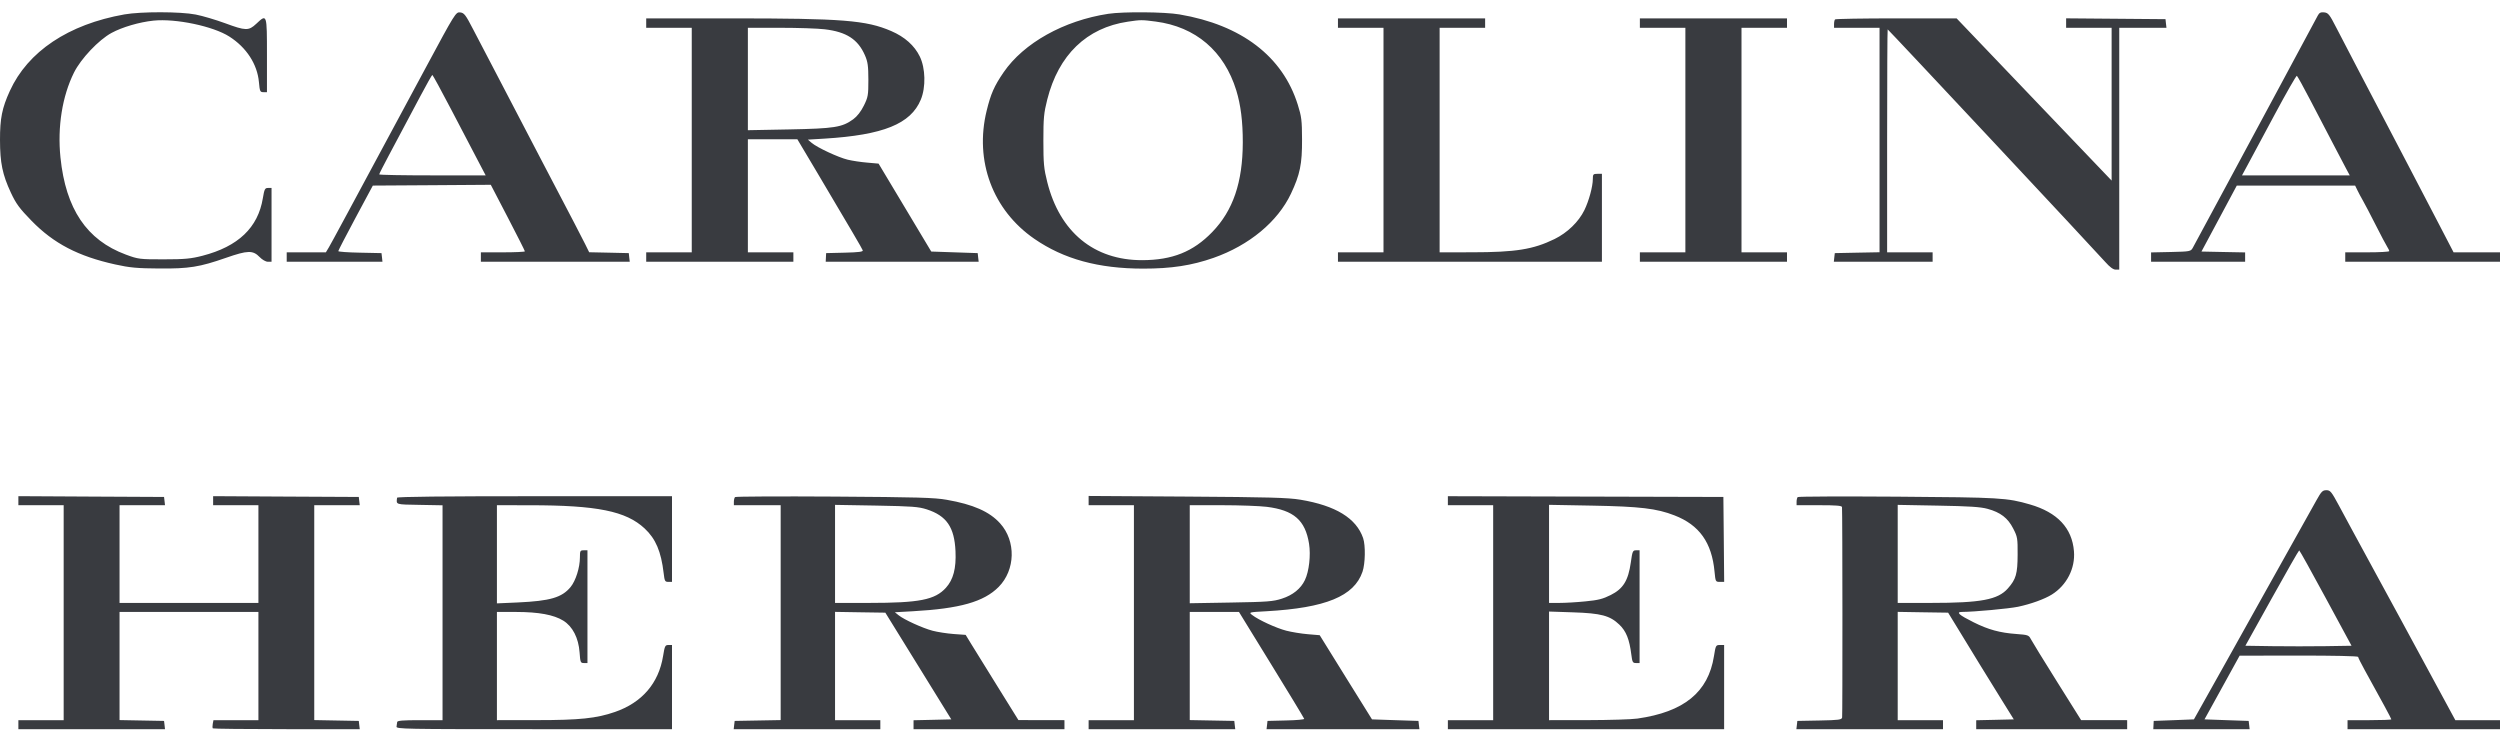 <svg width="60" height="18" viewBox="0 0 60 18" fill="none" xmlns="http://www.w3.org/2000/svg">
<path fill-rule="evenodd" clip-rule="evenodd" d="M2.985 0.346C1.642 0.584 0.668 1.235 0.236 2.183C0.049 2.592 -0.001 2.842 5.65781e-06 3.36C0.001 3.908 0.059 4.191 0.261 4.624C0.386 4.892 0.468 5.002 0.76 5.302C1.29 5.844 1.875 6.15 2.766 6.347C3.113 6.424 3.295 6.441 3.822 6.444C4.534 6.45 4.791 6.409 5.423 6.188C5.946 6.006 6.07 6.003 6.231 6.169C6.292 6.233 6.379 6.282 6.428 6.282H6.517V5.397V4.511H6.433C6.358 4.511 6.345 4.538 6.308 4.759C6.192 5.463 5.717 5.916 4.86 6.138C4.587 6.209 4.433 6.224 3.932 6.224C3.353 6.225 3.319 6.221 3.02 6.11C2.081 5.763 1.577 5.014 1.451 3.778C1.376 3.045 1.494 2.308 1.776 1.741C1.942 1.408 2.369 0.957 2.677 0.79C2.935 0.65 3.343 0.531 3.683 0.495C4.217 0.44 5.117 0.629 5.505 0.878C5.915 1.14 6.175 1.54 6.214 1.969C6.234 2.193 6.243 2.212 6.322 2.212H6.407V1.326C6.407 0.326 6.408 0.329 6.148 0.573C5.967 0.742 5.898 0.74 5.399 0.556C5.178 0.475 4.862 0.381 4.697 0.349C4.331 0.277 3.383 0.276 2.985 0.346ZM10.222 1.617C8.273 5.242 7.961 5.82 7.894 5.934L7.821 6.056H7.351H6.881V6.169V6.282H8.03H9.179L9.168 6.179L9.156 6.075L8.637 6.064C8.352 6.059 8.119 6.042 8.119 6.027C8.119 6.012 8.305 5.652 8.533 5.227L8.948 4.454L10.364 4.445L11.779 4.435L12.188 5.221C12.413 5.654 12.597 6.018 12.597 6.032C12.597 6.045 12.359 6.056 12.069 6.056H11.541V6.169V6.282H13.327H15.114L15.102 6.179L15.091 6.075L14.615 6.064L14.14 6.054L14.043 5.857C13.99 5.749 13.87 5.516 13.777 5.34C13.684 5.164 13.334 4.494 12.998 3.851C12.663 3.209 12.203 2.327 11.976 1.892C11.748 1.456 11.469 0.922 11.356 0.705C11.174 0.353 11.139 0.308 11.044 0.298C10.939 0.287 10.925 0.31 10.222 1.617ZM26.601 0.331C25.533 0.493 24.569 1.032 24.086 1.736C23.86 2.067 23.779 2.251 23.68 2.656C23.384 3.861 23.825 5.044 24.826 5.733C25.532 6.219 26.361 6.446 27.433 6.447C28.11 6.448 28.603 6.372 29.127 6.188C29.982 5.887 30.664 5.321 30.982 4.65C31.2 4.188 31.252 3.939 31.249 3.343C31.248 2.893 31.236 2.796 31.147 2.514C30.785 1.353 29.795 0.598 28.307 0.346C27.949 0.285 26.962 0.277 26.601 0.331ZM55.627 0.373C55.603 0.42 55.19 1.189 54.71 2.08C54.23 2.971 53.673 4.006 53.473 4.378C53.097 5.079 52.72 5.779 52.629 5.943C52.579 6.035 52.566 6.037 52.102 6.048L51.626 6.058V6.17V6.282H52.755H53.883V6.17V6.058L53.359 6.048L52.835 6.037L53.259 5.246L53.683 4.454H55.103H56.523L56.578 4.567C56.608 4.63 56.667 4.74 56.709 4.812C56.751 4.885 56.889 5.148 57.015 5.397C57.14 5.645 57.266 5.882 57.293 5.923C57.32 5.964 57.342 6.011 57.342 6.027C57.342 6.043 57.105 6.056 56.814 6.056H56.286V6.169V6.282H58.143H60V6.169V6.056H59.443H58.886L58.509 5.331C58.301 4.932 57.984 4.325 57.806 3.983C57.627 3.641 57.369 3.149 57.234 2.89C57.098 2.631 56.823 2.106 56.622 1.722C56.421 1.339 56.174 0.864 56.073 0.667C55.91 0.348 55.878 0.308 55.781 0.297C55.698 0.288 55.662 0.306 55.627 0.373ZM15.509 0.554V0.667H16.055H16.602V3.361V6.056H16.055H15.509V6.169V6.282H17.275H19.041V6.169V6.056H18.495H17.949V4.699V3.343H18.543H19.137L19.613 4.143C20.436 5.531 20.688 5.96 20.706 6.008C20.718 6.042 20.609 6.056 20.275 6.064L19.827 6.075L19.822 6.179L19.817 6.282H21.652H23.488L23.476 6.179L23.465 6.075L22.907 6.056L22.35 6.037L21.718 4.982L21.086 3.927L20.815 3.903C20.665 3.891 20.455 3.859 20.347 3.833C20.121 3.779 19.611 3.541 19.479 3.428L19.389 3.351L19.788 3.327C21.2 3.24 21.857 2.974 22.099 2.392C22.223 2.095 22.212 1.636 22.075 1.356C21.947 1.093 21.714 0.885 21.389 0.745C20.788 0.486 20.221 0.441 17.557 0.441L15.509 0.441V0.554ZM32.111 0.554V0.667H32.657H33.204V3.361V6.056H32.657H32.111V6.169V6.282H35.279H38.446V5.227V4.172H38.337C38.238 4.172 38.228 4.183 38.228 4.296C38.228 4.475 38.134 4.821 38.025 5.044C37.888 5.324 37.617 5.586 37.309 5.737C36.796 5.987 36.378 6.054 35.324 6.055L34.551 6.056V3.361V0.667H35.097H35.643V0.554V0.441H33.877H32.111V0.554ZM39.357 0.554V0.667H39.903H40.449V3.361V6.056H39.903H39.357V6.169V6.282H41.122H42.888V6.169V6.056H42.342H41.796V3.361V0.667H42.342H42.888V0.554V0.441H41.122H39.357V0.554ZM44.041 0.466C44.028 0.48 44.017 0.531 44.017 0.579V0.667H44.563H45.109V3.36V6.054L44.572 6.064L44.035 6.075L44.023 6.179L44.012 6.282H45.198H46.383V6.169V6.056H45.837H45.291V3.38C45.291 1.909 45.297 0.705 45.304 0.705C45.319 0.705 50.286 6.015 50.529 6.29C50.634 6.409 50.718 6.471 50.775 6.471H50.862V3.569V0.667H51.428H51.995L51.983 0.563L51.972 0.46L50.78 0.45L49.587 0.44V0.553V0.667H50.133H50.679V2.501V4.334L48.819 2.388L46.959 0.441H45.512C44.717 0.441 44.054 0.452 44.041 0.466ZM27.734 0.517C28.696 0.642 29.38 1.226 29.671 2.17C29.778 2.52 29.828 2.92 29.827 3.418C29.824 4.378 29.594 5.053 29.093 5.57C28.636 6.042 28.137 6.242 27.412 6.244C26.256 6.246 25.435 5.571 25.134 4.369C25.053 4.049 25.041 3.923 25.041 3.38C25.041 2.834 25.052 2.714 25.134 2.389C25.404 1.318 26.08 0.666 27.069 0.52C27.379 0.474 27.401 0.474 27.734 0.517ZM19.794 0.703C20.315 0.765 20.59 0.943 20.758 1.326C20.827 1.484 20.84 1.58 20.841 1.915C20.841 2.286 20.833 2.332 20.732 2.536C20.663 2.676 20.571 2.794 20.478 2.862C20.211 3.056 20.026 3.085 18.941 3.106L17.949 3.125V1.896V0.667L18.722 0.667C19.148 0.667 19.63 0.683 19.794 0.703ZM10.831 2.633C11.071 3.092 11.355 3.635 11.462 3.839L11.656 4.209H10.379C9.676 4.209 9.101 4.199 9.101 4.185C9.101 4.172 9.207 3.964 9.335 3.724C9.605 3.219 9.708 3.025 10.085 2.314C10.235 2.031 10.366 1.799 10.376 1.798C10.386 1.798 10.591 2.173 10.831 2.633ZM55.441 2.391C55.601 2.697 55.842 3.159 55.977 3.418C56.112 3.677 56.261 3.961 56.308 4.049L56.394 4.209H55.101H53.808L53.946 3.954C54.022 3.813 54.312 3.271 54.592 2.75C54.871 2.229 55.111 1.81 55.125 1.819C55.139 1.828 55.282 2.085 55.441 2.391Z" fill="#393B40"/>
<path fill-rule="evenodd" clip-rule="evenodd" d="M55.594 12.008C55.52 12.142 55.236 12.649 54.964 13.135C54.691 13.621 54.409 14.125 54.338 14.254C54.267 14.383 53.859 15.113 53.432 15.877L52.654 17.265L52.172 17.284L51.689 17.302L51.684 17.401L51.679 17.5H52.835H53.991L53.98 17.401L53.968 17.302L53.438 17.284L52.908 17.265L53.33 16.5L53.751 15.736L55.173 15.734C55.983 15.733 56.595 15.746 56.595 15.765C56.595 15.782 56.666 15.924 56.752 16.08C57.154 16.805 57.392 17.246 57.392 17.264C57.392 17.275 57.155 17.284 56.867 17.284H56.341V17.392V17.5H58.171H60V17.392V17.284H59.464H58.928L58.825 17.094C58.364 16.241 57.69 14.996 57.609 14.849C57.554 14.749 57.294 14.271 57.03 13.785C56.766 13.299 56.501 12.812 56.442 12.703C56.382 12.593 56.244 12.338 56.135 12.134C55.954 11.798 55.927 11.765 55.833 11.765C55.742 11.765 55.712 11.796 55.594 12.008ZM0.441 12.017V12.125H0.985H1.528V14.704V17.284H0.985H0.441V17.392V17.5H2.201H3.96L3.949 17.401L3.937 17.302L3.403 17.292L2.869 17.282V15.984V14.686H4.535H6.202V15.985V17.284H5.662H5.123L5.106 17.373C5.097 17.422 5.098 17.471 5.108 17.481C5.118 17.491 5.916 17.5 6.88 17.5H8.634L8.622 17.401L8.611 17.302L8.076 17.292L7.542 17.282V14.704V12.125H8.088H8.634L8.622 12.026L8.611 11.927L6.863 11.918L5.115 11.908V12.017V12.125H5.658H6.202V13.298V14.47H4.535H2.869V13.298V12.125H3.414H3.96L3.949 12.026L3.937 11.927L2.189 11.918L0.441 11.908V12.017ZM9.53 11.945C9.509 12.115 9.482 12.107 10.069 12.117L10.621 12.127V14.705V17.284H10.078C9.669 17.284 9.534 17.295 9.532 17.329C9.53 17.353 9.524 17.402 9.517 17.437C9.505 17.497 9.682 17.5 12.816 17.5H16.128V16.49V15.48H16.043C15.964 15.48 15.953 15.502 15.914 15.745C15.808 16.398 15.409 16.862 14.759 17.087C14.315 17.241 13.91 17.283 12.877 17.283L11.926 17.284V15.985V14.686L12.388 14.687C12.931 14.688 13.289 14.754 13.518 14.895C13.742 15.033 13.885 15.31 13.91 15.658C13.927 15.897 13.933 15.913 14.014 15.913H14.099V14.56V13.207H14.009C13.925 13.207 13.918 13.22 13.918 13.376C13.918 13.621 13.818 13.938 13.694 14.089C13.484 14.342 13.205 14.423 12.427 14.459L11.926 14.481V13.303V12.125L12.714 12.126C14.333 12.126 15.023 12.266 15.471 12.683C15.737 12.931 15.867 13.235 15.928 13.758C15.95 13.947 15.96 13.965 16.04 13.965H16.128V12.937V11.909H12.831C10.661 11.909 9.533 11.921 9.53 11.945ZM17.641 11.93C17.626 11.945 17.613 11.995 17.613 12.041V12.125H18.175H18.736V14.704V17.282L18.184 17.292L17.632 17.302L17.62 17.401L17.609 17.5H19.368H21.128V17.392V17.284H20.584H20.041V15.984V14.685L20.644 14.695L21.248 14.704L22.04 15.985L22.831 17.265L22.378 17.276L21.925 17.286V17.393V17.5H23.736H25.547V17.392V17.284L24.995 17.283L24.442 17.282L23.935 16.466C23.656 16.017 23.371 15.557 23.302 15.444L23.176 15.237L22.885 15.216C22.726 15.204 22.5 15.169 22.383 15.138C22.143 15.075 21.696 14.871 21.565 14.765L21.477 14.694L21.909 14.67C23.037 14.607 23.613 14.444 23.968 14.086C24.371 13.678 24.387 12.986 24.003 12.561C23.749 12.279 23.358 12.106 22.722 11.995C22.43 11.943 22.017 11.931 20.023 11.918C18.727 11.91 17.656 11.915 17.641 11.93ZM26.127 12.014V12.125H26.671H27.214V14.704V17.284H26.671H26.127V17.392V17.5H27.887H29.646L29.634 17.401L29.623 17.302L29.089 17.292L28.554 17.282V15.984V14.686H29.145H29.735L30.005 15.126C30.154 15.368 30.376 15.729 30.499 15.929C30.867 16.525 31.289 17.221 31.301 17.252C31.308 17.268 31.112 17.286 30.866 17.291L30.42 17.302L30.409 17.401L30.397 17.5H32.231H34.066L34.054 17.401L34.043 17.302L33.485 17.284L32.928 17.265L32.3 16.256L31.673 15.245L31.389 15.221C31.233 15.208 31 15.17 30.872 15.137C30.631 15.075 30.202 14.878 30.052 14.76C29.967 14.694 29.97 14.693 30.393 14.67C31.816 14.59 32.499 14.31 32.7 13.722C32.767 13.527 32.775 13.091 32.715 12.915C32.551 12.437 32.056 12.134 31.21 11.993C30.915 11.944 30.456 11.931 28.491 11.918L26.127 11.903V12.014ZM34.749 12.017V12.125H35.293H35.836V14.704V17.284H35.293H34.749V17.392V17.5H38.064H41.379V16.49V15.48H41.279C41.181 15.48 41.176 15.489 41.135 15.748C40.997 16.614 40.416 17.087 39.296 17.246C39.157 17.266 38.623 17.282 38.109 17.283L37.177 17.284V15.98V14.677L37.747 14.696C38.427 14.718 38.637 14.774 38.865 14.992C39.028 15.148 39.106 15.343 39.152 15.711C39.175 15.893 39.186 15.913 39.264 15.913H39.35V14.56V13.207H39.265C39.187 13.207 39.177 13.229 39.139 13.502C39.077 13.935 38.957 14.13 38.658 14.28C38.469 14.375 38.357 14.404 38.051 14.433C37.845 14.454 37.564 14.47 37.426 14.47H37.177V13.293V12.116L38.218 12.135C39.364 12.156 39.76 12.203 40.187 12.369C40.784 12.6 41.084 13.021 41.149 13.721C41.172 13.96 41.174 13.965 41.276 13.965H41.38L41.371 12.946L41.361 11.927L38.055 11.918L34.749 11.909V12.017ZM43.145 11.93C43.13 11.945 43.118 11.995 43.118 12.041V12.125H43.661C44.07 12.125 44.206 12.136 44.208 12.17C44.22 12.322 44.222 17.169 44.211 17.22C44.199 17.274 44.134 17.283 43.666 17.292L43.136 17.302L43.125 17.401L43.113 17.5H44.873H46.632V17.392V17.284H46.089H45.545V15.984V14.685L46.15 14.695L46.755 14.704L47.02 15.137C47.165 15.375 47.391 15.744 47.521 15.957C47.651 16.17 47.887 16.552 48.045 16.805L48.331 17.265L47.88 17.276L47.429 17.286V17.393V17.5H49.24H51.052V17.392V17.284L50.499 17.283L49.947 17.283L49.367 16.358C49.048 15.849 48.765 15.389 48.738 15.335C48.692 15.244 48.668 15.236 48.394 15.216C47.996 15.187 47.722 15.112 47.367 14.935C47.015 14.76 46.933 14.687 47.09 14.686C47.38 14.685 48.213 14.608 48.434 14.562C48.738 14.498 49.068 14.379 49.244 14.269C49.601 14.046 49.809 13.641 49.775 13.23C49.73 12.673 49.378 12.298 48.72 12.107C48.167 11.947 48.019 11.938 45.545 11.92C44.24 11.911 43.16 11.915 43.145 11.93ZM22.243 12.225C22.718 12.379 22.906 12.652 22.932 13.229C22.951 13.641 22.88 13.91 22.702 14.107C22.438 14.397 22.066 14.47 20.853 14.47H20.041V13.293V12.117L21.028 12.134C21.892 12.15 22.044 12.161 22.243 12.225ZM30.403 12.164C31.051 12.245 31.326 12.485 31.417 13.048C31.461 13.326 31.418 13.713 31.318 13.921C31.22 14.128 31.028 14.283 30.767 14.367C30.555 14.436 30.422 14.446 29.541 14.461L28.554 14.478V13.302V12.125H29.325C29.749 12.125 30.234 12.143 30.403 12.164ZM47.701 12.212C48.012 12.297 48.187 12.431 48.316 12.683C48.42 12.884 48.425 12.918 48.423 13.313C48.421 13.772 48.384 13.902 48.19 14.121C47.95 14.394 47.545 14.47 46.334 14.47H45.545V13.293V12.117L46.514 12.135C47.259 12.148 47.534 12.166 47.701 12.212ZM55.818 14.354L56.437 15.498L55.812 15.508C55.468 15.513 54.895 15.513 54.538 15.508L53.889 15.498L54.526 14.353C54.876 13.723 55.171 13.208 55.181 13.209C55.192 13.21 55.478 13.725 55.818 14.354Z" fill="#393B40"/>
</svg>
